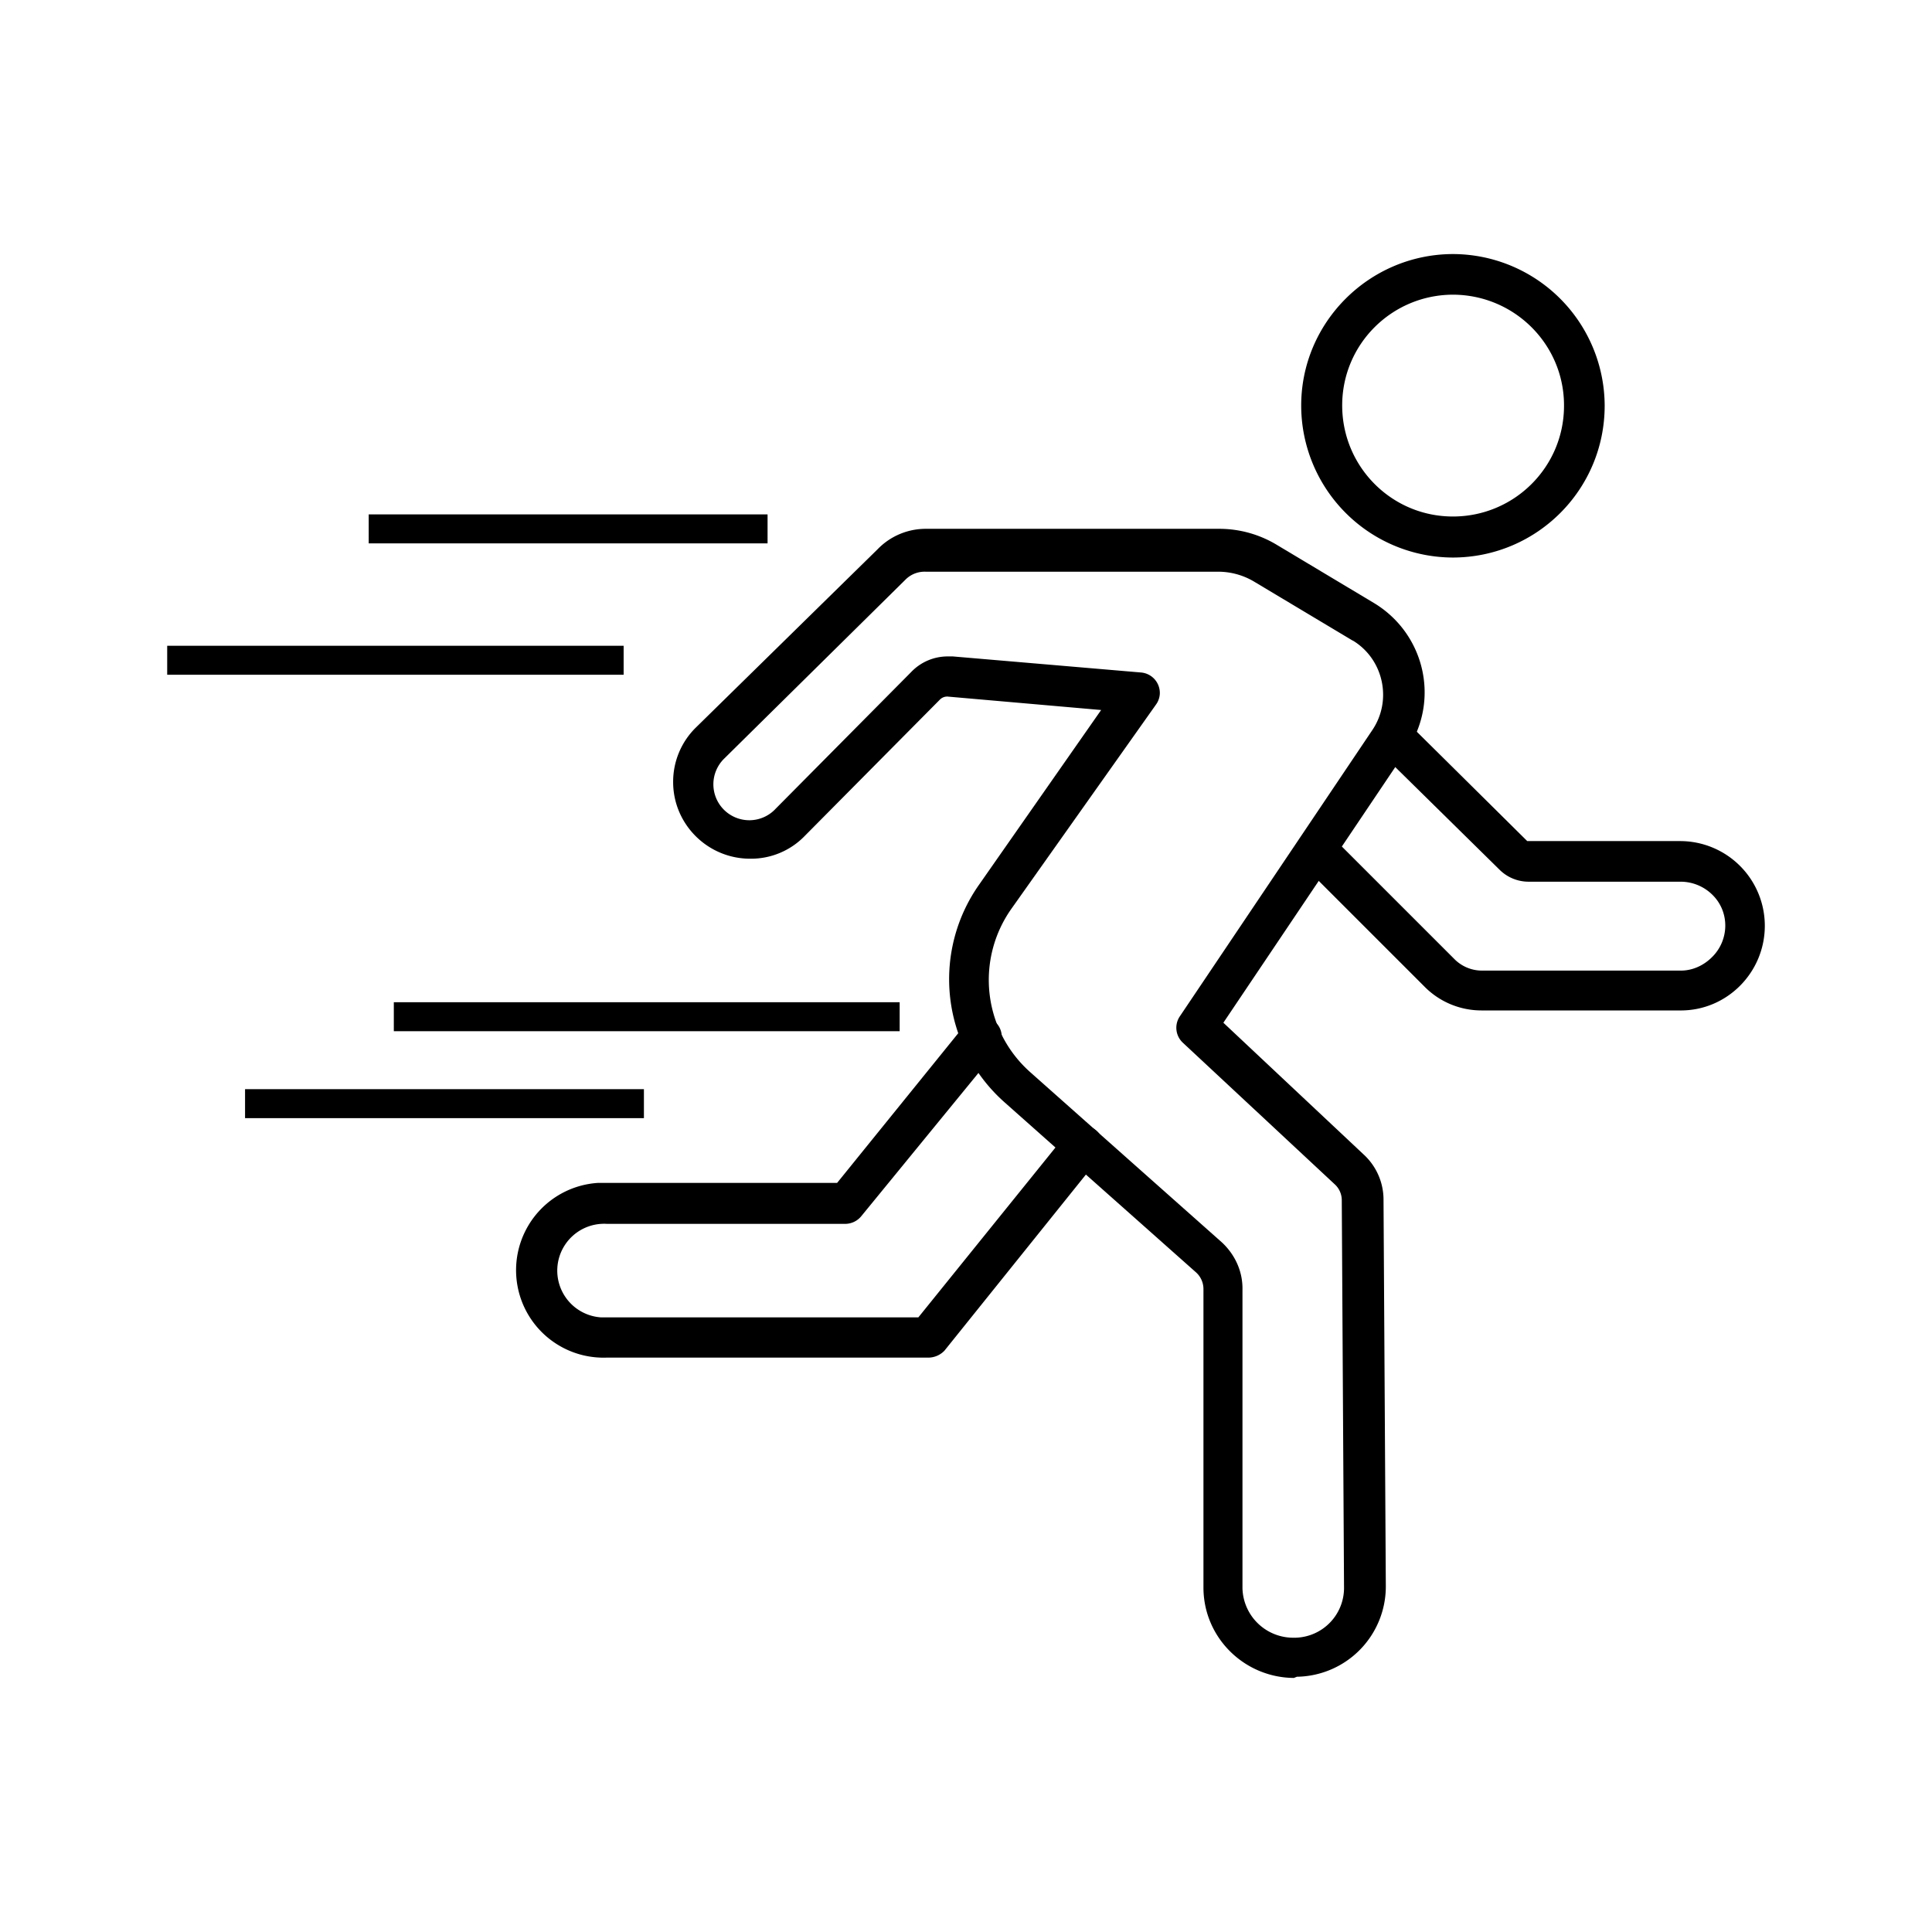 <?xml version="1.0" encoding="UTF-8"?>
<svg xmlns="http://www.w3.org/2000/svg" id="Layer_4" data-name="Layer 4" viewBox="0 0 2000 2000">
  <defs>
    <style>.cls-1{fill:none;stroke:#000;stroke-miterlimit:10;stroke-width:30px;}</style>
  </defs>
  <path d="M1739.25,1046H1533.39a82.84,82.84,0,0,1-59.11-25L1348.15,894.88a20.83,20.83,0,0,1,0-29.75h0a20.82,20.82,0,0,1,29.74,0l127.33,127.33a40.21,40.21,0,0,0,29,12.3h205.87c11.9,0,23.4-5.16,32.13-13.88,17.85-17.46,18.64-46.41.79-64.26a46.91,46.91,0,0,0-32.92-13.89H1582.18A42.64,42.64,0,0,1,1552,900L1426.68,776.68a21,21,0,0,1,5.16-29.35,21.47,21.47,0,0,1,24.59,0L1581,870.69h158.26a87.69,87.69,0,0,1,87.67,87.66c0,48.39-39.27,88.06-87.67,87.66Z"></path>
  <path d="M1339.42,1737c-51.57-.4-93.61-42-93.61-93.61v-309a23.24,23.24,0,0,0-7.94-17.46l-198.73-176.51a170.08,170.08,0,0,1-25.38-224.91L1139.9,735,981.63,721.15a10.51,10.51,0,0,0-8.73,3.17l-140,141.21a77.3,77.3,0,0,1-56.33,23.4c-44,0-79.73-35.7-79.73-79.33a78.56,78.56,0,0,1,23.8-56.72l188-184.45a69.24,69.24,0,0,1,50-21h303.45a115.27,115.27,0,0,1,59.1,16.26L1421.92,624c51.17,30.55,68.23,96.39,37.69,147.56a57.62,57.62,0,0,1-3.57,5.16l-189.61,282,144.78,136a63.5,63.5,0,0,1,21,46l2.38,400.24a93.46,93.46,0,0,1-92,94.8ZM981.23,679.5H986l195.16,16.66a21.23,21.23,0,0,1,19.44,22.61,20.84,20.84,0,0,1-4,10.71L1047.47,940.1a127.67,127.67,0,0,0,19,169.78l198.73,176.51c13.49,12.69,21.42,30.15,21,48.79v309a52.57,52.57,0,0,0,53.55,51.17h1.58a51.57,51.57,0,0,0,50-52.36L1389,1242.36a22.27,22.27,0,0,0-6.74-15.87l-157.87-147.16a21.12,21.12,0,0,1-3.18-27l199.52-296.7c20.23-30.15,11.9-71.4-18.24-91.24a17.61,17.61,0,0,0-2.78-1.58L1299,602.54a72.74,72.74,0,0,0-37.29-10.71H958.23a27.85,27.85,0,0,0-21,8.33L750,785a37.2,37.2,0,1,0,53.15,52l140-141.21a52.24,52.24,0,0,1,38.08-16.26Z"></path>
  <path d="M959.81,1405.39H628.2a90.55,90.55,0,0,1-8.72-180.88H866.6l132.88-164.22c7.14-9.12,20.62-10.31,29.75-3.17s10.31,20.63,3.17,29.75L891.59,1259a21.52,21.52,0,0,1-16.27,7.93H628.2a48.5,48.5,0,0,0-6.34,96.79H950.69L1105,1172.55a21.26,21.26,0,0,1,29.75-2.38,21,21,0,0,1,3.17,28.56L977.66,1398.25a23.32,23.32,0,0,1-17.85,7.14Z"></path>
  <path d="M1504.43,577.16A157.43,157.43,0,0,1,1347,420.48c-.4-86.48,70.2-157.08,156.68-157.48a157.43,157.43,0,0,1,157.47,156.68v.4C1661.11,506.55,1591.3,576.76,1504.43,577.16Zm0-272.11c-63.47,0-115,51.17-115,114.63s51.17,115,114.63,115,115-51.17,115-114.63v-.4C1619.07,356.61,1567.9,305.44,1504.43,305.05Z"></path>
  <line class="cls-1" x1="645.58" y1="683.5" x2="173.08" y2="683.5"></line>
  <line class="cls-1" x1="794.58" y1="547.5" x2="381.68" y2="547.5"></line>
  <line class="cls-1" x1="931.33" y1="1052.5" x2="407.68" y2="1052.5"></line>
  <line class="cls-1" x1="666.58" y1="1142.5" x2="253.68" y2="1142.5"></line>
</svg>
